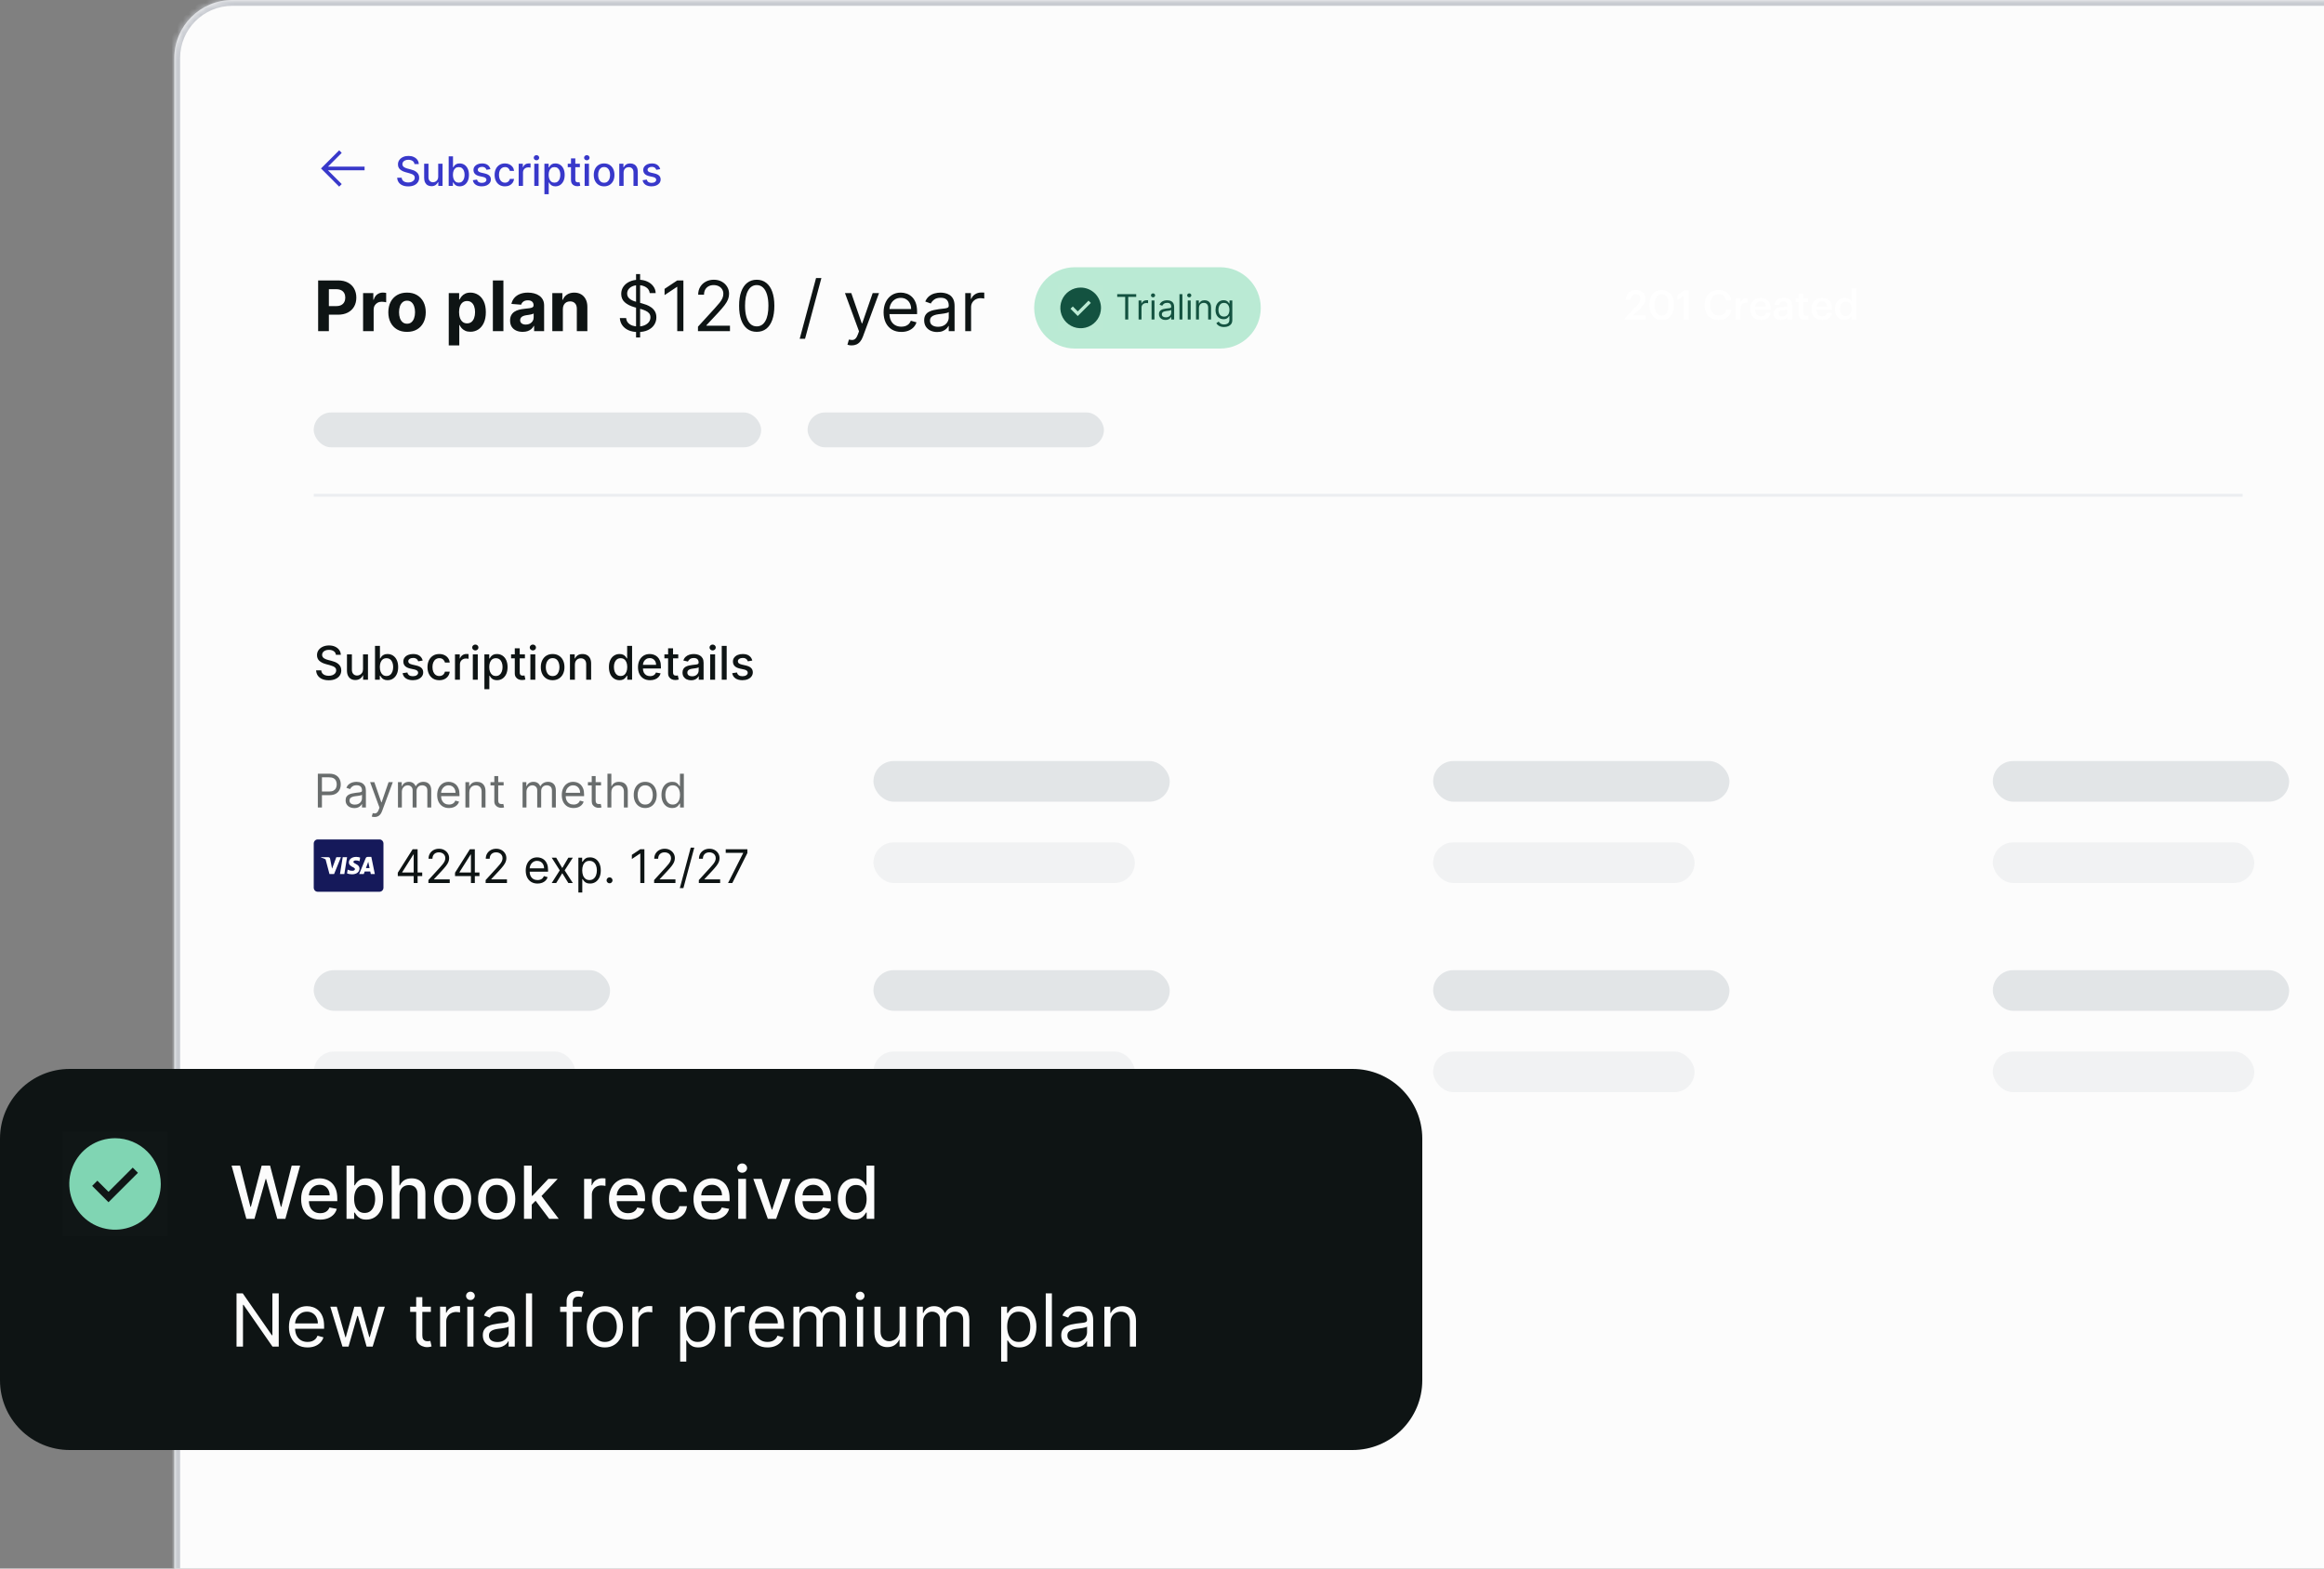 <svg fill="none" height="270" viewBox="0 0 400 270" width="400" xmlns="http://www.w3.org/2000/svg" xmlns:xlink="http://www.w3.org/1999/xlink"><rect x="0" y="0" width="400" height="270" fill="#808080" stroke="none"/><clipPath id="a"><path d="m0 0h400v270h-400z"/></clipPath><clipPath id="b"><path d="m30 10c0-5.523 4.477-10 10-10h370v280h-380z"/></clipPath><clipPath id="c"><path d="m182 49h8v8h-8z"/></clipPath><mask id="d" fill="#fff"><path d="m30 10c0-5.523 4.477-10 10-10h370v280h-380z" fill="#fff"/></mask><g clip-path="url(#a)"><g clip-path="url(#b)"><path d="m30 10c0-5.523 4.477-10 10-10h370v280h-380z" fill="#fcfcfc"/><path d="m279.643 55v-.168l1.89-1.995c.476-.504.763-.945.763-1.421 0-.469-.266-.763-.749-.763-.497 0-.812.287-.896.994h-.854c.063-1.092.721-1.722 1.778-1.722 1.036 0 1.652.595 1.652 1.477 0 .651-.385 1.218-.98 1.792l-1.113 1.085h2.128v.721zm6.365.07c-1.274 0-2.1-.938-2.1-2.443v-.252c0-1.519.84-2.45 2.1-2.45 1.267 0 2.093.924 2.093 2.429v.252c0 1.505-.784 2.464-2.093 2.464zm.021-.742c.77 0 1.141-.588 1.141-1.722v-.245c0-1.064-.406-1.708-1.155-1.708-.756 0-1.169.602-1.169 1.715v.252c0 1.134.434 1.708 1.183 1.708zm3.711.672v-4.081l-1.057.721v-.819l1.162-.826h.833v5.005zm6.085.07c-1.568 0-2.443-1.001-2.443-2.541v-.056c0-1.505 1.036-2.555 2.429-2.555 1.148 0 2.037.574 2.149 1.75h-.945c-.105-.665-.476-1.008-1.197-1.008-.882 0-1.456.686-1.456 1.806v.056c0 1.127.539 1.792 1.463 1.792.693 0 1.183-.35 1.281-1.057h.91c-.147 1.204-1.001 1.813-2.191 1.813zm2.927-.07v-3.661h.847v.686c.231-.462.574-.735 1.19-.742v.791c-.742.007-1.19.245-1.19 1.022v1.904zm4.317.07c-1.078 0-1.855-.707-1.855-1.862v-.056c0-1.134.777-1.89 1.82-1.89.91 0 1.729.539 1.729 1.848v.245h-2.681c.028.693.378 1.085 1.008 1.085.511 0 .777-.203.84-.56h.819c-.119.77-.742 1.19-1.68 1.19zm-.973-2.282h1.827c-.042-.63-.364-.91-.889-.91-.511 0-.854.343-.938.91zm4.417 2.282c-.672 0-1.225-.322-1.225-1.085 0-.854.826-1.162 1.876-1.162h.455v-.189c0-.49-.168-.735-.665-.735-.441 0-.658.21-.7.574h-.819c.07-.854.749-1.211 1.568-1.211s1.463.336 1.463 1.337v2.401h-.833v-.448c-.238.315-.56.518-1.12.518zm.203-.609c.518 0 .903-.273.903-.742v-.364h-.434c-.644 0-1.057.147-1.057.595 0 .308.168.511.588.511zm3.96.602c-.728 0-1.106-.392-1.106-1.085v-2.002h-.49v-.637h.49v-.805h.847v.805h.805v.637h-.805v1.925c0 .322.154.469.42.469.168 0 .294-.021.413-.07v.672c-.133.049-.315.091-.574.091zm2.948.007c-1.078 0-1.855-.707-1.855-1.862v-.056c0-1.134.777-1.89 1.82-1.89.91 0 1.729.539 1.729 1.848v.245h-2.681c.028.693.378 1.085 1.008 1.085.511 0 .777-.203.84-.56h.819c-.119.77-.742 1.19-1.68 1.19zm-.973-2.282h1.827c-.042-.63-.364-.91-.889-.91-.511 0-.854.343-.938.91zm4.795 2.282c-.917 0-1.61-.651-1.61-1.841v-.056c0-1.169.693-1.911 1.645-1.911.595 0 .966.273 1.169.637v-2.254h.847v5.355h-.847v-.616c-.196.364-.665.686-1.204.686zm.21-.672c.588 0 1.022-.392 1.022-1.211v-.056c0-.805-.371-1.204-.987-1.204-.623 0-.987.434-.987 1.225v.056c0 .805.406 1.19.952 1.19z" fill="#fff"/><path d="m0 0h10v10h-10z" fill="#fff" fill-opacity=".01" transform="translate(54 24)"/><path d="m58.375 32.125.441-.441-2.369-2.372h6.303v-.625h-6.303l2.369-2.372-.441-.441-3.125 3.125z" fill="#3838ca"/><path d="m71.336 28.246c-.026-.235-.136-.418-.328-.547-.192-.131-.434-.196-.726-.196-.209 0-.39.033-.542.099-.152.065-.271.154-.355.269-.083.113-.124.241-.124.385 0 .121.028.225.085.313.058.088.133.162.226.221.095.058.196.107.303.147.108.038.211.07.311.095l.497.129c.162.04.329.094.5.162s.329.157.475.269c.146.111.264.248.353.413.091.164.137.36.137.589 0 .288-.075.544-.224.768-.147.224-.362.4-.644.529-.28.129-.619.194-1.017.194-.381 0-.711-.06-.989-.181-.278-.121-.496-.292-.654-.515-.158-.224-.244-.489-.261-.795h.771c.015.184.074.337.179.46.106.121.241.211.405.271.166.058.347.087.544.087.217 0 .41-.034.579-.102.171-.07.305-.166.403-.288.098-.124.147-.269.147-.435 0-.151-.043-.274-.129-.37-.085-.096-.2-.176-.345-.239-.144-.063-.307-.118-.49-.167l-.602-.164c-.408-.111-.731-.274-.97-.49-.237-.215-.355-.5-.355-.855 0-.293.08-.549.239-.768.159-.219.374-.389.646-.51.272-.123.578-.184.92-.184.345 0 .649.06.912.181.265.121.474.287.626.5.152.21.232.452.239.726zm4.087 2.17v-2.235h.746v3.818h-.731v-.661h-.04c-.088.204-.229.374-.422.51-.192.134-.432.201-.718.201-.245 0-.462-.054-.651-.162-.187-.109-.335-.271-.443-.485-.106-.214-.159-.478-.159-.793v-2.429h.743v2.339c0 .26.072.467.216.621.144.154.332.231.562.231.139 0 .278-.035.415-.104.139-.07.254-.175.345-.316.093-.141.138-.32.137-.537zm1.804 1.583v-5.091h.743v1.892h.045c.043-.08.105-.172.186-.276s.194-.196.338-.274c.144-.08.335-.119.572-.119.308 0 .583.078.825.234.242.156.432.38.569.674.139.293.209.646.209 1.059 0 .413-.069.766-.206 1.061-.138.293-.326.519-.567.679-.24.158-.515.236-.823.236-.232 0-.422-.039-.569-.117-.146-.078-.26-.169-.343-.273-.083-.104-.147-.197-.191-.278h-.062v.594zm.728-1.909c0 .269.039.504.117.706.078.202.191.36.338.475.147.113.328.169.542.169.222 0 .408-.059.557-.176.149-.119.262-.281.338-.485.078-.204.117-.433.117-.689 0-.252-.038-.478-.114-.679-.075-.201-.187-.359-.338-.475-.149-.116-.336-.174-.559-.174-.215 0-.398.056-.547.167-.147.111-.259.266-.336.465-.076.199-.114.431-.114.696zm6.455-.977-.674.119c-.028-.086-.073-.168-.134-.246-.06-.078-.141-.142-.244-.191-.103-.05-.231-.075-.385-.075-.21 0-.386.047-.527.142-.141.093-.211.213-.211.36 0 .128.047.23.142.308.095.078.247.142.457.191l.607.139c.351.081.613.206.786.375.172.169.259.389.259.659 0 .229-.066.432-.199.612-.131.177-.314.317-.549.418-.234.101-.505.152-.813.152-.428 0-.776-.091-1.046-.274-.27-.184-.436-.445-.497-.783l.718-.109c.045.187.137.329.276.425.139.095.321.142.544.142.244 0 .438-.051.584-.152.146-.103.219-.228.219-.375 0-.119-.045-.22-.134-.301-.088-.081-.223-.142-.405-.184l-.646-.142c-.356-.081-.62-.21-.79-.388-.169-.177-.254-.402-.254-.674 0-.225.063-.422.189-.592.126-.169.3-.301.522-.395.222-.096.476-.144.763-.144.413 0 .737.089.974.269.237.177.394.415.47.713zm2.5 2.963c-.37 0-.688-.084-.955-.251-.265-.169-.469-.402-.612-.699-.142-.297-.214-.636-.214-1.019 0-.388.073-.73.219-1.027.146-.298.351-.531.617-.699.265-.167.578-.251.937-.251.29 0 .549.054.776.162.227.106.41.255.549.447.141.192.225.417.251.674h-.723c-.04-.179-.131-.333-.274-.462-.141-.129-.33-.194-.567-.194-.207 0-.389.055-.544.164-.154.108-.274.262-.36.462-.086.199-.129.434-.129.706 0 .278.042.519.127.721.085.202.204.359.358.47.156.111.339.167.549.167.141 0 .268-.026.383-.077.116-.053.213-.128.291-.226.08-.098.135-.215.167-.353h.723c-.026.247-.107.467-.241.661s-.314.346-.539.457c-.224.111-.486.167-.788.167zm2.363-.077v-3.818h.718v.607h.04c.07-.205.192-.367.368-.485.177-.119.378-.179.602-.179.046 0 .101.002.164.005.065.003.115.007.152.012v.711c-.03-.008-.083-.017-.159-.027-.076-.012-.152-.017-.229-.017-.176 0-.332.037-.47.112-.136.073-.244.175-.323.306-.08.129-.119.277-.119.442v2.332zm2.687 0v-3.818h.743v3.818zm.375-4.407c-.129 0-.24-.043-.333-.129-.091-.088-.137-.192-.137-.313 0-.123.046-.227.137-.313.093-.088.204-.132.333-.132.129 0 .239.044.331.132.093.086.139.191.139.313 0 .121-.046.225-.139.313-.091.086-.201.129-.331.129zm1.368 5.839v-5.25h.726v.619h.062c.043-.08.105-.172.186-.276s.194-.196.338-.274c.144-.08.335-.119.572-.119.308 0 .583.078.825.234.242.156.432.38.569.674.139.293.209.646.209 1.059 0 .413-.069.766-.206 1.061-.138.293-.327.519-.567.679-.24.158-.514.236-.823.236-.232 0-.422-.039-.569-.117-.146-.078-.26-.169-.343-.273-.083-.104-.147-.197-.191-.278h-.045v2.026zm.728-3.341c0 .269.039.504.117.706s.191.36.338.475c.147.113.328.169.542.169.222 0 .408-.059.557-.176.149-.119.262-.281.338-.485.078-.204.117-.433.117-.689 0-.252-.038-.478-.114-.679-.075-.201-.187-.359-.338-.475-.149-.116-.336-.174-.559-.174-.215 0-.398.056-.547.167-.147.111-.259.266-.336.465-.076.199-.114.431-.114.696zm5.374-1.909v.597h-2.086v-.597zm-1.526-.915h.743v3.612c0 .144.022.253.065.326.043.071.099.12.167.147.07.025.145.037.226.037.06 0 .112-.004.157-.012.045-.008.08-.015.104-.02l.134.614c-.043.017-.104.033-.184.05-.08.018-.179.028-.298.03-.196.003-.378-.032-.547-.104-.169-.073-.306-.186-.41-.338-.104-.152-.157-.344-.157-.574zm2.349 4.733v-3.818h.743v3.818zm.375-4.407c-.129 0-.24-.043-.333-.129-.091-.088-.137-.192-.137-.313 0-.123.046-.227.137-.313.093-.088.204-.132.333-.132s.239.044.331.132c.092.086.139.191.139.313 0 .121-.047.225-.139.313-.092.086-.202.129-.331.129zm2.976 4.484c-.358 0-.67-.082-.937-.246-.267-.164-.474-.394-.622-.689-.147-.295-.221-.64-.221-1.034 0-.396.074-.742.221-1.039.148-.297.355-.527.622-.691s.579-.246.937-.246.67.082.937.246.474.394.622.691c.147.297.221.643.221 1.039 0 .394-.074.739-.221 1.034-.148.295-.355.524-.622.689-.267.164-.579.246-.937.246zm.003-.624c.232 0 .424-.061.576-.184.153-.123.265-.286.338-.49.075-.204.112-.428.112-.674 0-.244-.037-.467-.112-.671-.073-.205-.185-.37-.338-.495-.152-.124-.344-.186-.576-.186-.234 0-.428.062-.582.186-.153.124-.266.289-.341.495-.073.204-.109.427-.109.671 0 .245.036.47.109.674.075.204.188.367.341.49.154.123.348.184.582.184zm3.35-1.72v2.267h-.744v-3.818h.714v.622h.047c.088-.202.226-.365.413-.487.189-.123.427-.184.713-.184.26 0 .488.055.684.164.195.108.347.268.455.482.107.214.161.478.161.793v2.429h-.743v-2.339c0-.277-.072-.493-.216-.649-.144-.158-.342-.236-.594-.236-.173 0-.326.037-.46.112-.133.075-.238.184-.316.328-.076.142-.114.315-.114.517zm6.301-.619-.673.119c-.029-.086-.073-.168-.135-.246-.059-.078-.141-.142-.243-.191-.103-.05-.231-.075-.386-.075-.21 0-.386.047-.527.142-.14.093-.211.213-.211.36 0 .128.047.23.142.308.094.078.247.142.457.191l.607.139c.351.081.613.206.785.375.173.169.259.389.259.659 0 .229-.066.432-.199.612-.131.177-.314.317-.549.418-.234.101-.505.152-.813.152-.428 0-.777-.091-1.047-.274-.27-.184-.436-.445-.497-.783l.718-.109c.045.187.137.329.276.425.14.095.321.142.545.142.243 0 .438-.051.584-.152.146-.103.219-.228.219-.375 0-.119-.045-.22-.135-.301-.087-.081-.222-.142-.405-.184l-.646-.142c-.356-.081-.62-.21-.791-.388-.169-.177-.253-.402-.253-.674 0-.225.063-.422.189-.592.126-.169.3-.301.522-.395.222-.096.476-.144.763-.144.413 0 .737.089.974.269.237.177.394.415.47.713z" fill="#3838ca"/><path d="m54.758 57v-8.727h3.443c.662 0 1.226.126 1.692.379.466.25.821.598 1.065 1.044.247.443.371.955.371 1.534 0 .58-.125 1.091-.375 1.534s-.612.788-1.087 1.036c-.472.247-1.043.371-1.713.371h-2.195v-1.479h1.896c.355 0 .648-.061.878-.183.233-.125.406-.297.52-.516.116-.222.175-.476.175-.763 0-.29-.058-.543-.175-.758-.114-.219-.287-.388-.52-.507-.233-.122-.528-.183-.886-.183h-1.244v7.219zm7.736 0v-6.545h1.76v1.142h.068c.119-.406.32-.713.601-.92.281-.21.605-.315.972-.315.091 0 .189.006.294.017.105.011.197.027.277.047v1.611c-.085-.026-.203-.048-.354-.068-.151-.02-.288-.03-.413-.03-.267 0-.506.058-.716.175-.207.114-.372.273-.494.477-.119.204-.179.44-.179.707v3.703zm7.563.128c-.662 0-1.234-.141-1.717-.422-.48-.284-.851-.679-1.112-1.185-.261-.508-.392-1.098-.392-1.768 0-.676.131-1.267.392-1.773.261-.508.632-.903 1.112-1.185.483-.284 1.055-.426 1.717-.426.662 0 1.233.142 1.713.426.483.281.855.676 1.117 1.185.261.506.392 1.097.392 1.773 0 .67-.131 1.26-.392 1.768-.261.506-.634.901-1.117 1.185-.48.281-1.051.422-1.713.422zm.009-1.406c.301 0 .553-.085.754-.256.202-.173.354-.409.456-.707.105-.298.158-.638.158-1.018 0-.381-.052-.72-.158-1.018-.102-.298-.254-.534-.456-.707s-.453-.26-.754-.26c-.304 0-.56.087-.767.26-.204.173-.359.409-.465.707-.102.298-.153.638-.153 1.018 0 .381.051.72.153 1.018.105.298.26.534.465.707.207.171.463.256.767.256zm7.171 3.733v-9h1.79v1.099h.081c.08-.176.195-.355.345-.537.153-.185.352-.338.597-.46.247-.125.554-.188.92-.188.477 0 .918.125 1.321.375.403.247.726.621.967 1.121.241.497.362 1.121.362 1.871 0 .73-.118 1.347-.354 1.849-.233.5-.551.879-.955 1.138-.401.256-.849.384-1.347.384-.352 0-.652-.058-.899-.175-.244-.117-.445-.263-.601-.439-.156-.179-.276-.359-.358-.541h-.055v3.503zm1.777-5.727c0 .389.054.729.162 1.018.108.29.264.516.469.678.205.159.453.239.746.239.295 0 .545-.081.75-.243.204-.165.359-.392.464-.682.108-.293.162-.629.162-1.01 0-.378-.053-.71-.158-.997s-.26-.511-.465-.673c-.204-.162-.456-.243-.754-.243-.295 0-.545.078-.75.234-.202.156-.357.378-.465.665-.108.287-.162.625-.162 1.014zm7.632-5.455v8.727h-1.815v-8.727zm3.321 8.851c-.418 0-.79-.072-1.117-.217-.327-.148-.585-.365-.775-.652-.188-.29-.281-.651-.281-1.082 0-.364.067-.669.2-.916.134-.247.315-.446.545-.597.23-.151.491-.264.784-.341.295-.077.605-.131.929-.162.381-.04.688-.077.92-.111.233-.037.402-.091.507-.162s.158-.176.158-.315v-.026c0-.27-.085-.479-.256-.626-.168-.148-.406-.222-.716-.222-.327 0-.587.072-.78.217-.193.142-.321.321-.384.537l-1.679-.136c.085-.398.253-.742.503-1.031.25-.293.572-.517.967-.673.398-.159.858-.239 1.381-.239.364 0 .712.043 1.044.128.335.085.632.217.891.396.261.179.467.409.618.69.151.278.226.612.226 1.001v4.415h-1.722v-.908h-.051c-.105.205-.246.385-.422.541-.176.153-.388.274-.635.362-.247.085-.533.128-.857.128zm.52-1.253c.267 0 .503-.052.707-.158.204-.108.365-.253.481-.435s.175-.388.175-.618v-.695c-.057.037-.135.071-.234.102-.097.028-.206.055-.328.081-.122.023-.244.044-.366.064-.122.017-.233.033-.332.047-.213.031-.399.081-.558.149s-.283.161-.371.277c-.088.114-.132.256-.132.426 0 .247.089.436.269.567.182.128.412.192.69.192zm6.39-2.655v3.784h-1.815v-6.545h1.73v1.155h.077c.145-.381.388-.682.729-.903.341-.225.754-.337 1.24-.337.455 0 .851.1 1.189.298.338.199.601.483.788.852.188.366.281.804.281 1.312v4.168h-1.815v-3.844c.003-.401-.099-.713-.307-.937-.207-.227-.493-.341-.857-.341-.244 0-.46.053-.648.158-.185.105-.33.259-.435.46-.102.199-.155.439-.158.72z" fill="#0e1414"/><path d="m109.477 58.091v-10.909h.699v10.909zm2.353-7.636c-.052-.432-.259-.767-.623-1.006-.363-.239-.809-.358-1.338-.358-.386 0-.724.062-1.014.188-.287.125-.511.297-.673.516-.159.219-.239.467-.239.746 0 .233.056.433.166.601.114.165.259.303.435.413.176.108.361.197.554.268.193.068.371.124.533.166l.886.239c.227.06.48.142.759.247.281.105.549.249.805.43.258.179.472.409.639.69.168.281.252.626.252 1.036 0 .472-.124.898-.371 1.278-.244.381-.602.683-1.074.908-.469.224-1.038.337-1.709.337-.625 0-1.166-.101-1.623-.302-.455-.202-.813-.483-1.074-.844-.259-.361-.405-.78-.439-1.257h1.091c.028.33.139.602.332.818.196.213.443.372.742.477.301.102.625.153.971.153.404 0 .766-.065 1.087-.196.321-.134.575-.318.763-.554.187-.239.281-.517.281-.835 0-.29-.081-.525-.243-.707-.162-.182-.375-.33-.639-.443-.264-.114-.55-.213-.857-.298l-1.074-.307c-.681-.196-1.221-.476-1.619-.84-.398-.364-.597-.84-.597-1.428 0-.489.133-.915.397-1.278.267-.366.625-.651 1.074-.852.451-.204.956-.307 1.512-.307.563 0 1.063.101 1.5.303.438.199.785.472 1.04.818.259.347.395.74.409 1.18zm5.794-2.182v8.727h-1.057v-7.619h-.051l-2.131 1.415v-1.074l2.182-1.449zm2.51 8.727v-.767l2.881-3.154c.338-.369.616-.69.835-.963.219-.276.38-.534.486-.776.108-.244.162-.5.162-.767 0-.307-.074-.573-.222-.797-.145-.224-.344-.398-.597-.52s-.537-.183-.852-.183c-.335 0-.628.07-.878.209-.247.136-.439.328-.575.575-.134.247-.2.537-.2.869h-1.006c0-.511.118-.96.354-1.347.235-.386.556-.688.963-.903.409-.216.868-.324 1.376-.324.512 0 .965.108 1.36.324.394.216.704.507.929.874.224.366.336.774.336 1.223 0 .321-.058.635-.175.942-.113.304-.312.643-.596 1.018-.281.372-.672.827-1.172 1.364l-1.96 2.097v.068h4.057v.938zm10.112.119c-.642 0-1.189-.175-1.641-.524-.451-.352-.796-.862-1.035-1.53-.239-.67-.358-1.48-.358-2.429 0-.943.119-1.749.358-2.416.241-.67.588-1.182 1.04-1.534.454-.355 1-.533 1.636-.533s1.18.178 1.632.533c.455.352.801.864 1.04 1.534.241.668.362 1.473.362 2.416 0 .949-.119 1.758-.358 2.429-.238.668-.584 1.178-1.035 1.53-.452.349-.999.524-1.641.524zm0-.938c.636 0 1.131-.307 1.483-.92.352-.614.528-1.489.528-2.625 0-.756-.081-1.399-.242-1.93-.16-.531-.39-.936-.691-1.214-.298-.278-.657-.418-1.078-.418-.631 0-1.123.311-1.479.933-.355.619-.532 1.496-.532 2.629 0 .756.079 1.398.238 1.926s.388.93.686 1.206c.302.276.664.413 1.087.413zm11.131-8.318-2.813 10.449h-.92l2.812-10.449zm5.215 11.591c-.171 0-.323-.014-.456-.043-.134-.025-.226-.051-.277-.077l.255-.886c.245.062.461.085.648.068.188-.017.354-.101.499-.251.147-.148.282-.388.404-.72l.188-.511-2.42-6.58h1.09l1.807 5.216h.068l1.807-5.216h1.091l-2.778 7.5c-.125.338-.28.618-.465.84-.184.225-.399.391-.643.499-.242.108-.514.162-.818.162zm8.542-2.318c-.631 0-1.175-.139-1.633-.418-.454-.281-.805-.673-1.052-1.176-.244-.506-.367-1.094-.367-1.764 0-.67.123-1.261.367-1.773.247-.514.591-.915 1.031-1.202.443-.29.96-.435 1.551-.435.341 0 .678.057 1.01.171.333.114.635.298.908.554.273.253.49.588.652 1.006s.243.932.243 1.543v.426h-5.046v-.869h4.023c0-.369-.074-.699-.222-.989-.144-.29-.352-.518-.622-.686-.267-.168-.582-.251-.946-.251-.4 0-.747.1-1.04.298-.289.196-.512.452-.669.767-.156.315-.234.653-.234 1.014v.58c0 .494.085.913.256 1.257.173.341.413.601.72.78.307.176.663.264 1.07.264.264 0 .502-.037.715-.111.216-.077.402-.19.559-.341.156-.153.277-.344.362-.571l.971.273c-.102.33-.274.619-.515.869-.242.247-.54.44-.895.58-.355.136-.754.205-1.197.205zm6.166.017c-.415 0-.791-.078-1.13-.234-.338-.159-.606-.388-.805-.686-.199-.301-.298-.665-.298-1.091 0-.375.074-.679.221-.912.148-.236.346-.42.593-.554.247-.134.52-.233.818-.298.301-.068.604-.122.908-.162.397-.051.72-.089.967-.115.25-.029.432-.075.545-.141.117-.065.175-.179.175-.341v-.034c0-.42-.115-.747-.345-.98-.227-.233-.573-.349-1.036-.349-.48 0-.856.105-1.129.315s-.464.435-.575.673l-.955-.341c.171-.398.398-.707.682-.929.287-.224.6-.381.938-.469.34-.091.676-.136 1.005-.136.21 0 .452.026.725.077.275.048.541.149.797.303.258.153.473.385.643.695.17.31.256.724.256 1.244v4.312h-1.006v-.886h-.051c-.068.142-.182.294-.341.456s-.371.3-.635.413c-.264.114-.587.17-.967.17zm.153-.903c.398 0 .733-.078 1.006-.234.275-.156.483-.358.622-.605.142-.247.213-.507.213-.78v-.92c-.043.051-.136.098-.281.141-.142.04-.307.075-.495.106-.184.028-.365.054-.541.077-.173.02-.314.037-.422.051-.261.034-.505.089-.733.166-.224.074-.406.186-.545.337-.136.148-.205.349-.205.605 0 .349.13.614.388.793.262.176.593.264.993.264zm4.682.75v-6.545h.972v.989h.068c.119-.324.335-.587.648-.788.312-.202.665-.302 1.057-.302.073 0 .166.001.277.004.11.003.194.007.251.013v1.023c-.034-.009-.112-.021-.234-.038-.12-.02-.246-.03-.38-.03-.318 0-.602.067-.852.2-.247.131-.443.312-.588.545-.142.23-.213.493-.213.788v4.142z" fill="#0e1414"/><path d="m178 53c0-3.866 3.134-7 7-7h25c3.866 0 7 3.134 7 7 0 3.866-3.134 7-7 7h-25c-3.866 0-7-3.134-7-7z" fill="#baead4"/><g clip-path="url(#c)"><path d="m0 0h8v8h-8z" fill="#fff" fill-opacity=".01" transform="translate(182 49)"/><path d="m186 49.5c-.692 0-1.369.205-1.944.59-.576.385-1.025.931-1.29 1.571-.264.639-.334 1.343-.199 2.022s.469 1.303.958 1.792c.49.489 1.113.823 1.792.958.679.135 1.383.066 2.022-.199.64-.265 1.187-.714 1.571-1.289.385-.576.59-1.252.59-1.944 0-.928-.369-1.819-1.025-2.475-.657-.656-1.547-1.025-2.475-1.025zm-.5 4.898-1.25-1.25.398-.398.852.852 1.853-1.852.398.397z" fill="#135240"/></g><path d="m192.29 51.105v-.469h3.272v.469h-1.372v3.895h-.528v-3.895zm3.68 3.895v-3.273h.486v.494h.034c.06-.162.167-.293.324-.394.156-.101.332-.151.528-.151.037 0 .083.001.139.002.055.001.097.004.125.006v.511c-.017-.004-.056-.011-.117-.019-.059-.01-.123-.015-.189-.015-.16 0-.302.033-.427.1-.123.065-.221.156-.294.273-.071.115-.106.246-.106.394v2.071zm2.232 0v-3.273h.503v3.273zm.256-3.818c-.098 0-.182-.033-.253-.1-.07-.067-.105-.147-.105-.241 0-.094.035-.174.105-.241.071-.067.155-.1.253-.1s.182.033.252.1c.071.067.106.147.106.241 0 .094-.035.174-.106.241-.07.067-.154.1-.252.1zm2.131 3.895c-.207 0-.395-.039-.564-.117-.169-.08-.304-.194-.403-.343-.099-.151-.149-.332-.149-.545 0-.188.037-.34.111-.456.073-.118.172-.21.296-.277.123-.067.26-.117.409-.149.15-.034.302-.061.454-.081.199-.026.36-.045.483-.058.125-.014.216-.038.273-.07.058-.033.087-.089.087-.17v-.017c0-.21-.057-.374-.172-.49-.114-.117-.286-.175-.518-.175-.24 0-.428.053-.565.158-.136.105-.232.217-.287.337l-.477-.171c.085-.199.198-.354.34-.465.144-.112.3-.19.469-.234.171-.045.338-.068.503-.068.105 0 .226.013.362.038.138.024.271.075.399.151.129.077.236.193.321.347.086.155.128.362.128.622v2.156h-.503v-.443h-.025c-.034.071-.091.147-.171.228-.079.081-.185.15-.317.207s-.293.085-.484.085zm.077-.452c.199 0 .366-.039.503-.117.138-.078.241-.179.311-.302.071-.124.106-.254.106-.39v-.46c-.021.026-.068.049-.14.07-.071.02-.154.038-.247.053-.093.014-.183.027-.271.038-.087.01-.157.018-.211.026-.131.017-.253.045-.366.083-.113.037-.203.093-.273.168-.068.074-.102.175-.102.303 0 .175.064.307.194.396.13.088.296.132.496.132zm2.844-3.989v4.364h-.503v-4.364zm.921 4.364v-3.273h.503v3.273zm.256-3.818c-.098 0-.183-.033-.254-.1-.07-.067-.104-.147-.104-.241 0-.094.034-.174.104-.241.071-.067.156-.1.254-.1s.181.033.251.1c.071.067.107.147.107.241 0 .094-.036.174-.107.241-.07.067-.153.1-.251.1zm1.671 1.849v1.969h-.503v-3.273h.486v.511h.042c.077-.166.193-.3.35-.401.156-.102.358-.153.605-.153.221 0 .415.045.581.136.167.089.296.226.388.409.093.182.139.412.139.69v2.079h-.503v-2.046c0-.257-.067-.457-.2-.601-.134-.145-.317-.217-.55-.217-.161 0-.304.035-.431.104-.125.07-.223.171-.296.305-.072.134-.108.295-.108.486zm4.328 3.264c-.243 0-.452-.031-.627-.094-.175-.061-.32-.142-.437-.243-.115-.099-.206-.206-.275-.32l.401-.281c.046.06.103.128.173.204.069.078.164.146.285.202.122.058.282.087.48.087.264 0 .482-.064.654-.192.172-.128.257-.328.257-.601v-.665h-.042c-.037.06-.09.134-.158.222-.067.087-.163.164-.29.232-.125.067-.294.1-.507.1-.264 0-.501-.062-.711-.188-.209-.125-.375-.307-.497-.545-.121-.239-.181-.528-.181-.869 0-.335.059-.627.177-.876.118-.25.282-.443.492-.58.21-.138.453-.207.729-.207.213 0 .382.035.507.106.126.07.223.149.29.239.068.088.12.161.157.217h.052v-.52h.485v3.366c0 .281-.064.51-.191.686-.127.178-.297.308-.512.39-.213.084-.45.126-.711.126zm-.017-1.798c.201 0 .372-.046.511-.139.139-.092.245-.225.317-.399.073-.173.109-.381.109-.622 0-.236-.036-.444-.107-.624s-.176-.322-.315-.424c-.139-.102-.311-.153-.515-.153-.214 0-.391.054-.533.162-.141.108-.247.253-.318.435-.069.182-.104.384-.104.605 0 .227.035.428.106.603.073.173.179.31.32.409.142.098.318.147.529.147z" fill="#135240"/><rect fill="#e2e5e7" height="6" rx="3" width="77" x="54" y="71"/><rect fill="#e2e5e7" height="6" rx="3" width="51" x="139" y="71"/><path d="m54 85h332v.5h-332z" fill="#eceef1"/><path d="m57.812 112.71c-.03-.269-.155-.477-.375-.625-.22-.149-.496-.224-.83-.224-.239 0-.445.038-.619.113-.174.074-.31.177-.406.307-.095.129-.142.276-.142.441 0 .138.032.257.097.358.066.1.152.184.259.252.108.067.223.123.346.168.123.044.241.08.355.108l.568.148c.186.045.376.107.571.184.195.078.376.18.543.307.167.127.301.284.403.472.104.187.156.412.156.673 0 .33-.085.622-.256.878-.169.256-.414.457-.736.605-.32.148-.707.222-1.162.222-.436 0-.812-.07-1.131-.208-.318-.138-.567-.334-.747-.588-.18-.256-.279-.559-.298-.909h.881c.017.21.085.385.204.526.121.138.276.241.463.309.189.067.397.1.622.1.248 0 .469-.039.662-.117.195-.079.348-.189.46-.329.112-.142.168-.308.168-.497 0-.173-.049-.314-.148-.424-.097-.11-.228-.201-.395-.272-.165-.072-.351-.136-.56-.191l-.688-.187c-.466-.127-.835-.314-1.108-.56-.271-.246-.406-.572-.406-.977 0-.336.091-.628.273-.878s.428-.444.739-.583c.311-.14.661-.21 1.051-.21.394 0 .742.069 1.043.208.303.138.542.328.716.571.174.24.265.517.273.829zm4.671 2.48v-2.554h.852v4.364h-.835v-.756h-.045c-.1.233-.261.427-.483.583-.22.153-.493.23-.821.23-.28 0-.528-.062-.744-.185-.214-.125-.383-.31-.506-.554-.121-.244-.182-.546-.182-.906v-2.776h.849v2.674c0 .297.082.534.247.71.165.176.379.264.642.264.159 0 .317-.04.474-.119.159-.08.291-.2.395-.361.106-.161.158-.366.156-.614zm2.062 1.81v-5.818h.849v2.162h.051c.049-.091.12-.196.213-.316.093-.119.222-.223.386-.312.165-.091.383-.136.653-.136.352 0 .667.089.943.267.277.178.493.434.651.769.159.336.239.739.239 1.211 0 .471-.079.876-.236 1.213-.157.335-.373.594-.648.775-.275.18-.588.27-.94.27-.265 0-.482-.044-.651-.133-.167-.089-.297-.193-.392-.313-.095-.119-.168-.225-.219-.318h-.071v.679zm.832-2.182c0 .307.044.576.134.807.089.231.218.412.386.543.169.128.375.193.619.193.254 0 .466-.067.636-.202.171-.136.299-.321.386-.554.089-.233.134-.495.134-.787 0-.288-.044-.546-.131-.775-.085-.23-.214-.41-.386-.543-.17-.133-.384-.199-.639-.199-.246 0-.455.064-.625.19-.169.127-.296.304-.384.532-.087.227-.131.492-.131.795zm7.377-1.116-.77.136c-.032-.098-.083-.192-.153-.281-.068-.089-.161-.162-.278-.219-.117-.057-.264-.085-.44-.085-.24 0-.441.054-.602.162-.161.106-.241.243-.241.412 0 .146.054.263.162.352.108.089.282.162.523.219l.693.159c.402.093.701.236.898.429.197.193.295.444.295.753 0 .261-.076.494-.227.699-.15.202-.359.361-.628.477-.267.115-.577.173-.929.173-.489 0-.887-.104-1.196-.312-.309-.211-.498-.509-.568-.895l.821-.125c.051.214.156.376.315.485.159.108.366.162.622.162.278 0 .501-.057.668-.173.167-.117.25-.26.25-.429 0-.136-.051-.251-.153-.344-.1-.092-.255-.162-.463-.21l-.739-.162c-.407-.093-.708-.24-.903-.443-.193-.203-.29-.459-.29-.77 0-.257.072-.483.216-.676.144-.193.343-.344.597-.452.254-.11.545-.164.872-.164.472 0 .843.102 1.114.306.271.203.45.475.537.816zm2.857 3.386c-.422 0-.786-.096-1.091-.287-.303-.193-.536-.459-.699-.798-.163-.339-.244-.727-.244-1.165 0-.443.083-.834.25-1.173.167-.341.402-.607.705-.799.303-.191.66-.286 1.071-.286.331 0 .627.061.886.184.259.121.469.292.628.512.161.219.257.476.287.769h-.827c-.045-.204-.15-.38-.312-.528-.161-.148-.377-.222-.648-.222-.237 0-.444.063-.622.188-.176.123-.313.299-.412.528-.099.228-.148.497-.148.807 0 .318.048.593.145.824s.233.41.409.537c.178.127.387.19.628.19.161 0 .307-.029.438-.088.133-.06.243-.147.332-.258.091-.112.154-.246.19-.404h.827c-.03.283-.122.534-.276.756s-.359.396-.617.523c-.256.127-.556.19-.901.19zm2.701-.088v-4.364h.821v.694h.045c.08-.235.22-.42.42-.554.203-.137.432-.205.688-.205.053 0 .116.002.188.006.074.003.132.008.173.014v.812c-.034-.009-.095-.019-.182-.031-.087-.013-.174-.02-.261-.02-.201 0-.38.043-.537.128-.155.083-.278.2-.369.35-.091.147-.136.316-.136.505v2.665zm3.07 0v-4.364h.85v4.364zm.429-5.037c-.148 0-.275-.049-.381-.148-.104-.1-.156-.219-.156-.358 0-.14.052-.259.156-.358.106-.1.233-.15.381-.15s.274.05.378.15c.106.099.159.218.159.358 0 .139-.053.258-.159.358-.104.099-.23.148-.378.148zm1.563 6.673v-6h.83v.708h.071c.049-.091.12-.196.213-.316.093-.119.222-.223.386-.312.165-.091.383-.136.653-.136.352 0 .667.089.943.267s.493.434.651.769c.159.336.239.739.239 1.211 0 .471-.079.876-.236 1.213-.157.335-.373.594-.648.775-.275.18-.588.27-.94.27-.265 0-.482-.044-.65-.133-.167-.089-.297-.193-.392-.313-.095-.119-.168-.225-.219-.318h-.051v2.315zm.832-3.818c0 .307.044.576.134.807s.218.412.386.543c.169.128.375.193.619.193.254 0 .466-.067.636-.202.17-.136.299-.321.386-.554.089-.233.134-.495.134-.787 0-.288-.044-.546-.131-.775-.085-.23-.214-.41-.386-.543-.17-.133-.384-.199-.639-.199-.246 0-.455.064-.625.19-.169.127-.296.304-.384.532-.087.227-.131.492-.131.795zm6.142-2.182v.682h-2.384v-.682zm-1.744-1.045h.85v4.128c0 .165.025.289.074.372.049.081.113.137.19.168.08.028.166.042.259.042.068 0 .128-.005.179-.014.051-.01.091-.017.119-.023l.153.702c-.049.019-.119.038-.21.057-.091.021-.205.032-.341.034-.224.004-.432-.036-.625-.119-.193-.084-.349-.213-.469-.387s-.179-.393-.179-.656zm2.684 5.409v-4.364h.849v4.364zm.429-5.037c-.148 0-.275-.049-.381-.148-.104-.1-.156-.219-.156-.358 0-.14.052-.259.156-.358.106-.1.233-.15.381-.15.148 0 .274.05.378.15.106.099.159.218.159.358 0 .139-.053.258-.159.358-.104.099-.23.148-.378.148zm3.401 5.125c-.409 0-.766-.094-1.071-.281-.305-.188-.542-.45-.71-.787-.169-.337-.253-.731-.253-1.182 0-.453.084-.848.253-1.187.169-.339.405-.603.71-.79.305-.188.662-.281 1.071-.281s.766.093 1.071.281c.305.187.542.451.71.79.169.339.253.734.253 1.187 0 .451-.084.845-.253 1.182-.169.337-.405.599-.71.787-.305.187-.662.281-1.071.281zm.003-.713c.265 0 .485-.07.659-.21.174-.14.303-.327.386-.56.085-.233.128-.489.128-.77 0-.278-.043-.534-.128-.767-.083-.235-.212-.423-.386-.565-.174-.142-.394-.213-.659-.213-.267 0-.489.071-.665.213-.174.142-.304.33-.389.565-.083.233-.125.489-.125.767 0 .281.042.537.125.77.085.233.215.42.389.56.176.14.398.21.665.21zm3.829-1.966v2.591h-.849v-4.364h.815v.711h.054c.1-.231.258-.417.472-.557.216-.14.488-.21.816-.21.297 0 .557.062.781.187.223.123.397.307.52.551s.184.547.184.906v2.776h-.849v-2.673c0-.317-.082-.564-.247-.742-.165-.18-.391-.27-.679-.27-.197 0-.372.043-.526.128-.151.085-.272.21-.361.375-.087.163-.131.36-.131.591zm7.682 2.676c-.352 0-.666-.09-.943-.27-.275-.181-.49-.44-.648-.775-.155-.337-.233-.742-.233-1.213 0-.472.079-.875.236-1.211.159-.335.377-.591.654-.769.276-.178.59-.267.94-.267.271 0 .489.045.653.136.167.089.296.193.387.312.092.12.164.225.216.316h.051v-2.162h.849v5.818h-.829v-.679h-.071c-.052.093-.125.199-.222.318-.095.12-.225.224-.392.313s-.383.133-.648.133zm.188-.724c.244 0 .45-.065.619-.193.171-.131.299-.312.386-.543.089-.231.134-.5.134-.807 0-.303-.044-.568-.131-.795-.087-.228-.215-.405-.383-.532-.169-.126-.377-.19-.625-.19-.256 0-.469.066-.639.199-.171.133-.3.313-.387.543-.085.229-.128.487-.128.775 0 .292.044.554.131.787s.216.418.386.554c.173.135.385.202.637.202zm5.067.727c-.43 0-.8-.092-1.111-.276-.308-.185-.547-.446-.716-.781-.166-.337-.25-.732-.25-1.184 0-.447.084-.841.25-1.182.169-.341.404-.607.705-.799.303-.191.657-.286 1.063-.286.246 0 .484.04.715.122.232.081.439.209.623.383.183.174.328.401.434.679.106.277.159.613.159 1.009v.301h-3.468v-.636h2.636c0-.224-.045-.422-.136-.594-.091-.174-.219-.312-.384-.412-.163-.101-.354-.151-.574-.151-.238 0-.447.059-.625.176-.176.116-.312.267-.409.455-.095.186-.142.387-.142.605v.497c0 .292.051.54.153.745.105.204.25.36.435.468.186.106.403.159.651.159.161 0 .307-.022.44-.068.133-.047.247-.117.344-.21.096-.093.17-.207.221-.344l.804.145c-.064.237-.18.444-.346.622-.165.176-.372.314-.622.412-.248.097-.532.145-.85.145zm4.852-4.452v.682h-2.384v-.682zm-1.745-1.045h.85v4.128c0 .165.025.289.074.372.049.081.112.137.19.168.08.028.166.042.259.042.068 0 .127-.005.179-.014.051-.01.09-.017.119-.023l.153.702c-.049.019-.119.038-.21.057-.091.021-.204.032-.341.034-.223.004-.432-.036-.625-.119-.193-.084-.349-.213-.469-.387-.119-.174-.179-.393-.179-.656zm3.954 5.506c-.276 0-.526-.052-.75-.154-.223-.104-.4-.255-.531-.452-.129-.196-.193-.438-.193-.724 0-.246.047-.449.142-.608s.222-.285.383-.378.341-.163.54-.21.402-.083.608-.108c.262-.03.474-.055.637-.074.162-.021.281-.054.355-.099.073-.046.11-.12.11-.222v-.02c0-.248-.07-.44-.21-.576-.138-.137-.345-.205-.619-.205-.286 0-.511.063-.676.19-.163.125-.276.265-.338.418l-.799-.182c.095-.265.233-.479.415-.642.184-.165.395-.284.634-.358.238-.076.489-.113.753-.113.174 0 .358.02.553.062.197.04.381.114.552.222.172.108.313.262.423.463.11.199.165.457.165.775v2.898h-.83v-.597h-.034c-.055.11-.137.218-.247.324s-.251.194-.423.264c-.173.071-.379.106-.62.106zm.185-.682c.235 0 .436-.047.602-.139.169-.093.297-.214.384-.364.089-.152.133-.314.133-.486v-.562c-.03.03-.089.058-.176.085-.085.024-.183.046-.292.065-.11.017-.217.033-.322.048-.104.014-.191.025-.261.035-.165.02-.315.055-.452.105-.134.049-.242.12-.323.213-.08.091-.12.212-.12.363 0 .211.078.37.233.478.155.106.353.159.594.159zm3.1.585v-4.364h.85v4.364zm.429-5.037c-.148 0-.275-.049-.381-.148-.104-.1-.156-.219-.156-.358 0-.14.052-.259.156-.358.106-.1.233-.15.381-.15s.274.05.378.15c.106.099.159.218.159.358 0 .139-.053.258-.159.358-.104.099-.23.148-.378.148zm2.413-.781v5.818h-.85v-5.818zm4.412 2.52-.77.136c-.032-.098-.083-.192-.153-.281-.068-.089-.161-.162-.278-.219-.118-.057-.265-.085-.441-.085-.24 0-.441.054-.602.162-.161.106-.241.243-.241.412 0 .146.054.263.161.352.108.089.283.162.523.219l.693.159c.402.093.701.236.898.429s.296.444.296.753c0 .261-.076.494-.228.699-.149.202-.359.361-.628.477-.267.115-.576.173-.929.173-.488 0-.887-.104-1.196-.312-.308-.211-.498-.509-.568-.895l.821-.125c.051.214.157.376.316.485.159.108.366.162.622.162.278 0 .501-.057.667-.173.167-.117.25-.26.25-.429 0-.136-.051-.251-.153-.344-.1-.092-.255-.162-.463-.21l-.739-.162c-.407-.093-.708-.24-.903-.443-.193-.203-.29-.459-.29-.77 0-.257.072-.483.216-.676s.343-.344.597-.452c.253-.11.544-.164.872-.164.471 0 .843.102 1.113.306.271.203.45.475.537.816z" fill="#0e1414"/><path d="m54.705 139v-5.818h1.966c.456 0 .83.082 1.119.247.292.163.507.383.648.662.14.278.21.589.21.932s-.07.654-.21.934c-.138.281-.352.504-.642.671-.29.165-.661.247-1.114.247h-1.409v-.625h1.386c.312 0 .563-.054.753-.162s.327-.254.412-.437c.087-.186.131-.395.131-.628s-.043-.442-.131-.625c-.085-.184-.224-.328-.415-.432-.191-.106-.445-.159-.761-.159h-1.239v5.193zm6.271.102c-.277 0-.527-.052-.753-.156-.225-.106-.404-.258-.537-.457-.133-.201-.199-.444-.199-.728 0-.25.049-.452.148-.608.099-.157.23-.28.395-.369.165-.089.347-.155.545-.199.201-.045.402-.081.605-.108.265-.034.48-.059.645-.076.167-.019.288-.051.364-.094.078-.044.117-.12.117-.227v-.023c0-.28-.077-.498-.23-.654-.151-.155-.382-.233-.69-.233-.32 0-.571.071-.753.211s-.31.289-.384.449l-.636-.228c.114-.265.265-.471.455-.619.191-.15.4-.254.625-.313.227-.06.451-.09.67-.09.14 0 .301.017.483.051.184.032.361.099.531.201.172.103.315.257.429.463.114.207.171.483.171.83v2.875h-.67v-.591h-.034c-.045.095-.121.196-.227.304-.106.108-.247.2-.423.276-.176.075-.391.113-.645.113zm.102-.602c.265 0 .489-.052.67-.156.184-.104.322-.239.415-.404.095-.164.142-.338.142-.52v-.613c-.028.034-.091.065-.188.094-.095.026-.204.05-.33.071-.123.019-.243.036-.361.051-.116.013-.209.024-.281.034-.174.023-.337.059-.489.111-.15.049-.271.124-.364.224-.091.099-.136.233-.136.403 0 .233.086.41.259.529.174.117.395.176.662.176zm3.397 2.136c-.114 0-.215-.009-.304-.028-.089-.017-.151-.034-.185-.051l.171-.591c.163.042.307.057.432.045.125-.011.236-.067.332-.167.098-.099.188-.259.27-.48l.125-.341-1.614-4.387h.727l1.204 3.478h.045l1.204-3.478h.727l-1.852 5c-.083.226-.186.412-.31.56-.123.15-.266.26-.429.332-.161.072-.343.108-.545.108zm4.021-1.636v-4.364h.648v.682h.057c.091-.233.238-.414.44-.542.203-.131.446-.196.73-.196.288 0 .527.065.719.196.193.128.344.309.452.542h.045c.112-.225.279-.404.503-.537.224-.134.491-.201.804-.201.39 0 .709.122.957.366.248.242.372.62.372 1.134v2.92h-.67v-2.92c0-.322-.088-.553-.264-.691-.176-.138-.384-.207-.622-.207-.307 0-.544.093-.713.278-.169.184-.253.417-.253.699v2.841h-.682v-2.989c0-.248-.081-.448-.241-.599-.161-.153-.368-.23-.622-.23-.174 0-.337.046-.489.139-.15.093-.271.222-.364.386-.091.163-.136.352-.136.566v2.727zm8.783.091c-.42 0-.783-.093-1.088-.279-.303-.187-.537-.448-.702-.784-.163-.337-.244-.729-.244-1.176s.082-.841.244-1.182c.165-.342.394-.609.688-.801.295-.193.64-.289 1.034-.289.227 0 .452.037.673.113s.423.199.605.369c.182.169.327.393.435.671.108.278.162.621.162 1.028v.284h-3.364v-.579h2.682c0-.246-.049-.466-.148-.659-.097-.193-.235-.346-.415-.458-.178-.111-.388-.167-.631-.167-.267 0-.498.066-.693.199-.193.13-.342.301-.446.511-.104.21-.156.436-.156.676v.387c0 .329.057.608.17.838.116.227.276.4.48.519.204.118.442.177.713.177.176 0 .335-.025.477-.074.144-.051.268-.127.372-.227.104-.103.185-.23.241-.381l.648.182c-.068.219-.183.413-.344.579-.161.165-.36.294-.597.387-.237.09-.503.136-.798.136zm3.497-2.716v2.625h-.67v-4.364h.648v.682h.057c.102-.221.258-.399.466-.534.208-.136.477-.204.807-.204.295 0 .554.06.776.181.222.12.394.301.517.546.123.242.185.549.185.92v2.773h-.67v-2.727c0-.343-.089-.61-.267-.801-.178-.194-.422-.29-.733-.29-.214 0-.405.046-.574.139-.167.093-.298.228-.395.406s-.145.394-.145.648zm5.907-1.739v.569h-2.261v-.569zm-1.602-1.045h.67v4.159c0 .189.028.331.082.426.057.093.129.155.216.188.089.03.183.045.281.045.074 0 .134-.004.182-.011.047-.01.085-.017.114-.023l.136.602c-.045.017-.109.034-.19.051-.081.019-.185.029-.31.029-.189 0-.375-.041-.557-.122-.18-.082-.33-.206-.449-.373-.117-.166-.176-.376-.176-.63zm4.861 5.409v-4.364h.648v.682h.057c.091-.233.238-.414.44-.542.203-.131.446-.196.73-.196.288 0 .527.065.719.196.193.128.344.309.452.542h.045c.112-.225.279-.404.503-.537.224-.134.491-.201.804-.201.39 0 .709.122.957.366.248.242.372.62.372 1.134v2.92h-.67v-2.92c0-.322-.088-.553-.264-.691-.176-.138-.384-.207-.622-.207-.307 0-.544.093-.713.278-.169.184-.253.417-.253.699v2.841h-.682v-2.989c0-.248-.081-.448-.241-.599-.161-.153-.368-.23-.622-.23-.174 0-.337.046-.489.139-.15.093-.271.222-.364.386-.091.163-.136.352-.136.566v2.727zm8.783.091c-.42 0-.783-.093-1.088-.279-.303-.187-.537-.448-.702-.784-.163-.337-.244-.729-.244-1.176s.082-.841.244-1.182c.165-.342.394-.609.688-.801.295-.193.64-.289 1.034-.289.227 0 .452.037.673.113.222.076.423.199.605.369.181.169.326.393.434.671s.162.621.162 1.028v.284h-3.363v-.579h2.682c0-.246-.049-.466-.148-.659-.097-.193-.235-.346-.415-.458-.178-.111-.388-.167-.631-.167-.267 0-.498.066-.693.199-.193.13-.342.301-.446.511-.104.21-.156.436-.156.676v.387c0 .329.057.608.17.838.116.227.276.4.48.519.204.118.442.177.713.177.176 0 .335-.025.477-.074.144-.051.268-.127.372-.227.104-.103.185-.23.241-.381l.648.182c-.068.219-.183.413-.344.579-.161.165-.359.294-.596.387-.237.09-.503.136-.798.136zm4.725-4.455v.569h-2.261v-.569zm-1.602-1.045h.67v4.159c0 .189.028.331.082.426.057.093.129.155.216.188.089.03.183.045.282.045.073 0 .134-.004.181-.011.048-.01.086-.017.114-.023l.136.602c-.045.017-.108.034-.19.051-.081.019-.185.029-.31.029-.189 0-.375-.041-.556-.122-.18-.082-.33-.206-.449-.373-.118-.166-.176-.376-.176-.63zm3.375 2.784v2.625h-.671v-5.818h.671v2.136h.056c.103-.225.256-.404.461-.537.206-.134.481-.201.823-.201.298 0 .558.059.782.179.223.117.397.298.52.542.125.243.187.551.187.926v2.773h-.67v-2.727c0-.347-.09-.615-.27-.804-.178-.192-.425-.287-.742-.287-.219 0-.416.046-.591.139-.172.093-.308.228-.409.406-.098.178-.147.394-.147.648zm5.828 2.716c-.394 0-.739-.094-1.037-.281-.295-.188-.526-.45-.693-.787-.164-.337-.247-.731-.247-1.182 0-.455.083-.851.247-1.19.167-.339.398-.603.693-.79.298-.188.643-.281 1.037-.281s.739.093 1.035.281c.297.187.528.451.693.79.166.339.25.735.25 1.19 0 .451-.084.845-.25 1.182-.165.337-.396.599-.693.787-.296.187-.641.281-1.035.281zm0-.602c.3 0 .546-.077.739-.23.193-.154.336-.356.429-.606s.139-.52.139-.812-.046-.564-.139-.815c-.093-.252-.236-.456-.429-.611-.193-.156-.439-.233-.739-.233-.299 0-.545.077-.738.233-.193.155-.336.359-.429.611-.093.251-.139.523-.139.815s.046.562.139.812.236.452.429.606c.193.153.439.23.738.23zm4.649.602c-.364 0-.685-.092-.963-.276-.279-.185-.496-.447-.654-.784-.157-.339-.235-.739-.235-1.201 0-.459.078-.857.235-1.194.158-.337.376-.597.657-.781.28-.184.604-.275.971-.275.284 0 .509.047.674.142.166.092.293.198.38.318.089.117.158.214.208.29h.056v-2.148h.671v5.818h-.648v-.67h-.079c-.05.079-.12.179-.211.301-.091.119-.22.226-.389.321-.168.093-.393.139-.673.139zm.091-.602c.269 0 .496-.07.682-.211.185-.142.326-.338.423-.588.096-.252.145-.542.145-.872 0-.326-.048-.611-.142-.855-.095-.246-.235-.437-.421-.574-.185-.138-.414-.207-.687-.207-.284 0-.521.073-.71.219-.188.144-.329.34-.424.588-.093.246-.139.522-.139.829 0 .311.047.593.142.847.097.252.239.452.426.602.19.148.424.222.705.222z" fill="#696d6d"/><path d="m65.333 153.5h-10.666c-.367 0-.667-.317-.667-.703v-7.594c0-.387.301-.703.667-.703h10.666c.367 0 .667.317.667.703v7.594c0 .387-.301.703-.667.703z" fill="#15195a"/><path clip-rule="evenodd" d="m58.516 150.454.47-2.902h.75l-.47 2.902z" fill="#fff" fill-rule="evenodd"/><path clip-rule="evenodd" d="m61.987 147.625c-.148-.059-.383-.124-.673-.124-.741 0-1.263.395-1.266.96-.006.417.373.648.657.788.29.142.389.234.389.361-.003.195-.235.284-.451.284-.299 0-.461-.046-.705-.154l-.099-.046-.105.651c.176.08.501.151.837.155.787 0 1.3-.389 1.307-.991.004-.33-.198-.584-.63-.791-.263-.133-.423-.223-.423-.358.003-.124.136-.25.432-.25.244-.006.423.052.559.111l.068.031z" fill="#fff" fill-rule="evenodd"/><path clip-rule="evenodd" d="m62.984 149.427c.061-.167.299-.812.299-.812-.003.006.061-.17.099-.278l.053.25s.142.695.173.84c-.118 0-.476 0-.624 0zm.926-1.927h-.581c-.179 0-.315.053-.392.241l-1.115 2.714h.787s.13-.358.158-.436h.964c.021.102.09.436.09.436h.695z" fill="#fff" fill-rule="evenodd"/><path clip-rule="evenodd" d="m57.153 149.531.735-1.979h.793l-1.179 2.9h-.794l-.669-2.523c-.231-.135-.494-.243-.789-.318l.013-.059h1.208c.164.006.297.059.339.244l.261 1.325c.001.003.002.006.003.009z" fill="#fff" fill-rule="evenodd"/><path d="m68.466 150.807v-.58l2.557-4.045h.42v.898h-.284l-1.932 3.056v.046h3.443v.625zm2.739 1.193v-1.369-.27-4.179h.67v5.818zm2.531 0v-.511l1.92-2.103c.225-.246.411-.46.557-.642.146-.183.254-.356.324-.517.072-.163.108-.333.108-.511 0-.205-.049-.382-.148-.531-.097-.15-.229-.265-.398-.347-.169-.081-.358-.122-.568-.122-.223 0-.418.046-.585.139-.165.091-.293.219-.384.384-.089.164-.134.358-.134.579h-.67c0-.341.079-.64.236-.898.157-.257.371-.458.642-.602.273-.144.579-.216.918-.216.341 0 .643.072.906.216.263.144.47.338.619.583.15.244.225.516.225.815 0 .214-.039.423-.117.628-.076.202-.208.429-.398.679-.188.248-.448.551-.781.909l-1.307 1.398v.045h2.704v.625zm4.582-1.193v-.58l2.557-4.045h.42v.898h-.284l-1.932 3.056v.046h3.443v.625zm2.739 1.193v-1.369-.27-4.179h.67v5.818zm2.53 0v-.511l1.921-2.103c.225-.246.411-.46.557-.642.146-.183.254-.356.324-.517.072-.163.108-.333.108-.511 0-.205-.049-.382-.148-.531-.097-.15-.229-.265-.398-.347-.169-.081-.358-.122-.568-.122-.224 0-.419.046-.585.139-.165.091-.293.219-.384.384-.089.164-.134.358-.134.579h-.67c0-.341.079-.64.236-.898.157-.257.371-.458.642-.602.273-.144.579-.216.918-.216.341 0 .643.072.906.216.263.144.47.338.619.583.15.244.224.516.224.815 0 .214-.039.423-.116.628-.076.202-.208.429-.398.679-.188.248-.448.551-.781.909l-1.307 1.398v.045h2.704v.625zm8.935.091c-.42 0-.783-.093-1.088-.279-.303-.187-.537-.448-.702-.784-.163-.337-.244-.729-.244-1.176s.082-.841.244-1.182c.165-.342.394-.609.688-.801.295-.193.64-.289 1.034-.289.227 0 .452.037.673.113s.423.199.605.369c.182.169.327.393.435.671.108.278.162.621.162 1.028v.284h-3.364v-.579h2.682c0-.246-.049-.466-.148-.659-.097-.193-.235-.346-.415-.458-.178-.111-.388-.167-.631-.167-.267 0-.498.066-.693.199-.193.13-.342.301-.446.511-.104.21-.156.436-.156.676v.387c0 .329.057.608.17.838.116.227.276.4.48.519.205.118.442.177.713.177.176 0 .335-.025.477-.074.144-.051.268-.127.372-.227.104-.103.185-.23.241-.381l.648.182c-.068.219-.183.413-.344.579-.161.165-.36.294-.597.387-.237.09-.503.136-.798.136zm3.209-4.455 1.046 1.784 1.045-1.784h.773l-1.409 2.182 1.409 2.182h-.773l-1.045-1.693-1.046 1.693h-.773l1.386-2.182-1.386-2.182zm3.82 6v-6h.648v.694h.079c.05-.076.118-.173.205-.29.089-.12.216-.226.381-.318.166-.095.392-.142.676-.142.367 0 .691.091.971.275.281.184.499.444.657.781.157.337.235.735.235 1.194 0 .462-.078.862-.235 1.201-.158.337-.375.599-.654.784-.278.184-.599.276-.963.276-.28 0-.505-.046-.673-.139-.169-.095-.298-.202-.389-.321-.091-.122-.161-.222-.211-.301h-.056v2.306zm.659-3.818c0 .33.049.62.145.872.097.25.238.446.423.588.186.141.413.211.682.211.281 0 .514-.074.702-.222.189-.15.331-.35.426-.602.097-.254.145-.536.145-.847 0-.307-.047-.583-.142-.829-.093-.248-.234-.444-.423-.588-.188-.146-.424-.219-.708-.219-.272 0-.502.069-.687.207-.186.137-.326.328-.421.574-.094.244-.142.529-.142.855zm4.705 2.227c-.14 0-.261-.05-.361-.15s-.151-.221-.151-.361.051-.26.151-.361c.1-.1.221-.15.361-.15s.26.05.361.15c.1.101.15.221.15.361 0 .093-.024.178-.071.256-.045.077-.107.14-.185.187-.075.046-.161.068-.255.068zm5.998-5.863v5.818h-.704v-5.08h-.034l-1.421.944v-.716l1.455-.966zm1.674 5.818v-.511l1.92-2.103c.225-.246.411-.46.557-.642.146-.183.254-.356.324-.517.072-.163.108-.333.108-.511 0-.205-.05-.382-.148-.531-.097-.15-.229-.265-.398-.347-.168-.081-.358-.122-.568-.122-.223 0-.418.046-.585.139-.165.091-.293.219-.384.384-.089.164-.133.358-.133.579h-.671c0-.341.079-.64.236-.898.157-.257.371-.458.642-.602.273-.144.579-.216.918-.216.341 0 .643.072.906.216s.47.338.619.583c.15.244.225.516.225.815 0 .214-.039.423-.117.628-.075.202-.208.429-.397.679-.188.248-.448.551-.782.909l-1.306 1.398v.045h2.704v.625zm6.912-6.091-1.875 6.966h-.614l1.875-6.966zm.783 6.091v-.511l1.92-2.103c.226-.246.411-.46.557-.642.146-.183.254-.356.324-.517.072-.163.108-.333.108-.511 0-.205-.049-.382-.148-.531-.096-.15-.229-.265-.397-.347-.169-.081-.358-.122-.569-.122-.223 0-.418.046-.585.139-.165.091-.292.219-.383.384-.089.164-.134.358-.134.579h-.67c0-.341.078-.64.235-.898.158-.257.372-.458.643-.602.272-.144.578-.216.917-.216.341 0 .643.072.906.216.264.144.47.338.62.583.149.244.224.516.224.815 0 .214-.039.423-.116.628-.076.202-.209.429-.398.679-.188.248-.448.551-.781.909l-1.307 1.398v.045h2.704v.625zm5.026 0 2.602-5.148v-.045h-3v-.625h3.727v.659l-2.591 5.159z" fill="#0e1414"/><g fill="#e2e5e7"><rect height="7" rx="3.5" width="51" x="150.333" y="131"/><rect height="7" opacity=".4" rx="3.5" width="45" x="150.333" y="145"/><rect height="7" rx="3.5" width="51" x="246.667" y="131"/><rect height="7" opacity=".4" rx="3.5" width="45" x="246.667" y="145"/><rect height="7" rx="3.5" width="51" x="343" y="131"/><rect height="7" opacity=".4" rx="3.5" width="45" x="343" y="145"/><rect height="7" rx="3.5" width="51" x="54" y="167"/><rect height="7" opacity=".4" rx="3.5" width="45" x="54" y="181"/><rect height="7" rx="3.5" width="51" x="150.333" y="167"/><rect height="7" opacity=".4" rx="3.5" width="45" x="150.333" y="181"/><rect height="7" rx="3.5" width="51" x="246.667" y="167"/><rect height="7" opacity=".4" rx="3.5" width="45" x="246.667" y="181"/><rect height="7" rx="3.5" width="51" x="343" y="167"/><rect height="7" opacity=".4" rx="3.5" width="45" x="343" y="181"/></g></g><path d="m29 10c0-6.075 4.925-11 11-11h370v2h-370c-4.971 0-9 4.029-9 9zm381 270h-380zm-381 0v-270c0-6.075 4.925-11 11-11v2c-4.971 0-9 4.029-9 9v270zm381-280v280z" fill="#c8cbd1" mask="url(#d)"/><path d="m0 196c0-6.627 5.373-12 12-12h220.8c6.627 0 12 5.373 12 12v41.6c0 6.627-5.373 12-12 12h-220.8c-6.627 0-12-5.373-12-12z" fill="#0e1414"/><path d="m0 0h18v18h-18z" fill="#fff" fill-opacity=".01" transform="translate(10.8 194.8)"/><path d="m19.8 195.925c-1.558 0-3.08.462-4.375 1.327-1.295.866-2.304 2.095-2.901 3.534-.596 1.439-.752 3.023-.448 4.55.304 1.528 1.054 2.931 2.155 4.033 1.101 1.101 2.505 1.851 4.032 2.155s3.111.148 4.55-.448c1.439-.596 2.669-1.606 3.534-2.901s1.327-2.817 1.327-4.375c0-2.089-.83-4.092-2.307-5.568-1.477-1.477-3.48-2.307-5.569-2.307zm-1.125 11.02-2.812-2.813.895-.894 1.918 1.917 4.168-4.167.898.892z" fill="#80d5b3"/><path d="m42.401 209.8-2.542-9.164h1.454l1.785 7.097h.085l1.857-7.097h1.441l1.857 7.101h.085l1.781-7.101h1.459l-2.546 9.164h-1.391l-1.929-6.864h-.072l-1.929 6.864zm12.701.139c-.677 0-1.26-.145-1.75-.434-.486-.293-.862-.703-1.128-1.231-.263-.531-.394-1.153-.394-1.866 0-.704.131-1.324.394-1.861.266-.537.635-.956 1.11-1.257.477-.302 1.035-.452 1.673-.452.388 0 .764.064 1.128.192.364.129.691.33.98.604.289.275.517.631.685 1.07.167.435.251.965.251 1.588v.474h-5.463v-1.002h4.152c0-.352-.072-.664-.215-.935-.143-.274-.344-.491-.604-.649-.257-.158-.558-.237-.904-.237-.376 0-.704.092-.984.277-.277.182-.492.421-.644.716-.149.293-.224.61-.224.953v.783c0 .46.081.851.242 1.173.164.322.392.568.685.738.292.167.634.251 1.025.251.254 0 .485-.036.694-.108.209-.074.389-.185.541-.331.152-.146.269-.327.349-.541l1.266.228c-.101.373-.283.699-.546.98-.26.277-.586.493-.98.649-.391.152-.837.228-1.338.228zm4.54-.139v-9.164h1.338v3.405h.081c.078-.143.189-.308.336-.496.146-.188.349-.352.609-.492.26-.144.603-.215 1.029-.215.555 0 1.05.14 1.486.42.435.281.777.685 1.025 1.213.251.528.376 1.163.376 1.906s-.124 1.38-.371 1.911c-.248.528-.588.935-1.02 1.221-.432.284-.926.425-1.481.425-.418 0-.759-.07-1.025-.21-.263-.14-.468-.304-.618-.492-.149-.188-.264-.355-.344-.501h-.112v1.069zm1.311-3.436c0 .483.07.907.21 1.27.14.364.343.649.609.855.266.203.591.304.976.304.4 0 .734-.106 1.002-.317.269-.215.471-.506.609-.873.14-.367.21-.78.21-1.239 0-.454-.069-.861-.206-1.222-.134-.361-.337-.646-.609-.854-.269-.209-.604-.314-1.007-.314-.388 0-.716.1-.984.3-.266.2-.467.479-.604.837-.137.358-.206.775-.206 1.253zm7.807-.645v4.081h-1.338v-9.164h1.32v3.41h.085c.161-.37.407-.664.738-.882.331-.217.764-.326 1.298-.326.471 0 .883.097 1.235.291.355.194.629.483.823.868.197.382.295.859.295 1.432v4.371h-1.338v-4.21c0-.505-.13-.895-.389-1.173-.26-.28-.621-.42-1.083-.42-.316 0-.6.067-.85.201-.248.134-.443.331-.586.591-.14.256-.21.566-.21.93zm9.137 4.22c-.644 0-1.207-.148-1.687-.443-.48-.296-.853-.709-1.119-1.24s-.398-1.151-.398-1.861c0-.713.133-1.336.398-1.87s.638-.949 1.119-1.244c.48-.296 1.042-.443 1.687-.443.644 0 1.207.147 1.687.443.48.295.853.71 1.119 1.244.266.534.398 1.157.398 1.87 0 .71-.133 1.33-.398 1.861-.265.531-.638.944-1.119 1.24-.48.295-1.042.443-1.687.443zm.004-1.123c.418 0 .764-.111 1.038-.331.274-.221.477-.515.609-.882.134-.367.201-.771.201-1.212 0-.439-.067-.842-.201-1.209-.131-.369-.334-.666-.609-.89s-.62-.336-1.038-.336c-.421 0-.77.112-1.047.336-.274.224-.479.521-.613.89-.131.367-.197.77-.197 1.209 0 .441.066.845.197 1.212.134.367.339.661.613.882.277.22.626.331 1.047.331zm7.588 1.123c-.644 0-1.207-.148-1.687-.443-.48-.296-.853-.709-1.119-1.24s-.398-1.151-.398-1.861c0-.713.133-1.336.398-1.87s.638-.949 1.119-1.244c.48-.296 1.042-.443 1.687-.443.644 0 1.207.147 1.687.443.48.295.853.71 1.119 1.244s.398 1.157.398 1.87c0 .71-.133 1.33-.398 1.861s-.638.944-1.119 1.24c-.48.295-1.042.443-1.687.443zm.004-1.123c.418 0 .764-.111 1.038-.331.274-.221.477-.515.609-.882.134-.367.201-.771.201-1.212 0-.439-.067-.842-.201-1.209-.131-.369-.334-.666-.609-.89s-.621-.336-1.038-.336c-.421 0-.77.112-1.047.336-.274.224-.479.521-.613.89-.131.367-.197.77-.197 1.209 0 .441.066.845.197 1.212.134.367.339.661.613.882.277.22.626.331 1.047.331zm5.923-1.347-.009-1.633h.233l2.738-2.909h1.602l-3.123 3.311h-.21zm-1.23 2.331v-9.164h1.338v9.164zm4.34 0-2.461-3.266.922-.935 3.181 4.201zm6.008 0v-6.873h1.293v1.092h.072c.125-.37.346-.661.662-.872.319-.215.68-.323 1.083-.323.083 0 .182.003.295.009.116.006.207.014.273.023v1.279c-.054-.014-.149-.031-.286-.049-.138-.021-.275-.031-.412-.031-.316 0-.598.067-.846.201-.244.131-.438.315-.581.551-.144.232-.215.498-.215.796v4.197zm7.552.139c-.677 0-1.261-.145-1.75-.434-.486-.293-.862-.703-1.127-1.231-.263-.531-.394-1.153-.394-1.866 0-.704.131-1.324.394-1.861.265-.537.635-.956 1.109-1.257.478-.302 1.035-.452 1.674-.452.387 0 .763.064 1.127.192.364.129.691.33.98.604.289.275.518.631.685 1.07.167.435.25.965.25 1.588v.474h-5.463v-1.002h4.152c0-.352-.071-.664-.214-.935-.144-.274-.345-.491-.605-.649-.256-.158-.557-.237-.903-.237-.376 0-.704.092-.985.277-.277.182-.492.421-.644.716-.149.293-.224.61-.224.953v.783c0 .46.081.851.242 1.173.164.322.392.568.684.738.293.167.634.251 1.025.251.254 0 .485-.036.694-.108.208-.074.389-.185.541-.331s.268-.327.349-.541l1.266.228c-.101.373-.283.699-.546.98-.259.277-.586.493-.979.649-.391.152-.837.228-1.338.228zm7.328 0c-.666 0-1.238-.151-1.719-.452-.477-.304-.844-.724-1.1-1.257-.257-.534-.385-1.146-.385-1.835 0-.698.131-1.314.394-1.848.262-.537.632-.956 1.109-1.257.478-.302 1.04-.452 1.687-.452.522 0 .988.097 1.396.291.409.191.739.459.989.805.254.346.404.75.452 1.213h-1.302c-.072-.323-.236-.6-.492-.833-.254-.232-.594-.349-1.02-.349-.373 0-.7.099-.98.296-.278.194-.494.471-.649.832-.155.358-.233.781-.233 1.271 0 .501.076.933.228 1.297.153.364.367.646.645.846.28.2.61.3.989.3.253 0 .483-.047.689-.139.208-.095.383-.231.523-.407.143-.176.243-.388.3-.636h1.302c-.048.445-.192.842-.434 1.191s-.565.623-.971.823c-.403.2-.875.3-1.418.3zm7.216 0c-.677 0-1.26-.145-1.75-.434-.486-.293-.862-.703-1.127-1.231-.263-.531-.394-1.153-.394-1.866 0-.704.131-1.324.394-1.861.265-.537.635-.956 1.109-1.257.478-.302 1.035-.452 1.674-.452.388 0 .763.064 1.127.192.364.129.691.33.98.604.29.275.518.631.685 1.07.167.435.25.965.25 1.588v.474h-5.463v-1.002h4.152c0-.352-.071-.664-.214-.935-.144-.274-.345-.491-.604-.649-.257-.158-.558-.237-.904-.237-.376 0-.704.092-.985.277-.277.182-.492.421-.644.716-.149.293-.224.61-.224.953v.783c0 .46.081.851.242 1.173.164.322.392.568.685.738.292.167.633.251 1.024.251.254 0 .485-.036.694-.108.209-.074.389-.185.541-.331s.269-.327.349-.541l1.266.228c-.101.373-.283.699-.545.98-.26.277-.587.493-.98.649-.391.152-.837.228-1.338.228zm4.433-.139v-6.873h1.338v6.873zm.675-7.933c-.232 0-.432-.078-.599-.233-.164-.158-.246-.346-.246-.564 0-.22.082-.408.246-.563.167-.158.367-.237.599-.237.233 0 .432.079.596.237.167.155.25.343.25.563 0 .218-.083.406-.25.564-.164.155-.363.233-.596.233zm8.342 1.06-2.492 6.873h-1.432l-2.497-6.873h1.436l1.741 5.289h.072l1.736-5.289zm3.986 7.012c-.678 0-1.261-.145-1.75-.434-.486-.293-.862-.703-1.128-1.231-.262-.531-.393-1.153-.393-1.866 0-.704.131-1.324.393-1.861.266-.537.636-.956 1.11-1.257.477-.302 1.035-.452 1.674-.452.387 0 .763.064 1.127.192.364.129.691.33.98.604.289.275.518.631.685 1.07.167.435.25.965.25 1.588v.474h-5.463v-1.002h4.152c0-.352-.071-.664-.215-.935-.143-.274-.344-.491-.604-.649-.256-.158-.557-.237-.903-.237-.376 0-.704.092-.985.277-.277.182-.492.421-.644.716-.149.293-.224.61-.224.953v.783c0 .46.081.851.242 1.173.164.322.392.568.684.738.293.167.634.251 1.025.251.254 0 .485-.036.693-.108.209-.074.39-.185.542-.331s.268-.327.349-.541l1.266.228c-.101.373-.283.699-.546.98-.259.277-.586.493-.98.649-.39.152-.836.228-1.337.228zm7.005-.005c-.554 0-1.05-.141-1.485-.425-.433-.286-.773-.693-1.02-1.221-.245-.531-.367-1.168-.367-1.911s.124-1.378.371-1.906c.251-.528.594-.932 1.029-1.213.436-.28.929-.42 1.481-.42.427 0 .77.071 1.029.215.263.14.466.304.609.492.146.188.259.353.34.496h.081v-3.405h1.337v9.164h-1.306v-1.069h-.112c-.081.146-.197.313-.349.501-.149.188-.355.352-.617.492-.263.14-.603.21-1.021.21zm.296-1.141c.384 0 .71-.101.975-.304.269-.206.471-.491.609-.855.14-.363.21-.787.21-1.27 0-.478-.069-.895-.206-1.253s-.338-.637-.604-.837c-.265-.2-.594-.3-.984-.3-.403 0-.739.105-1.007.314-.269.208-.471.493-.609.854-.134.361-.201.768-.201 1.222 0 .459.069.872.206 1.239s.34.658.608.873c.272.211.606.317 1.003.317zm-99.391 13.843v9.164h-1.074l-4.994-7.195h-.089v7.195h-1.11v-9.164h1.074l5.011 7.213h.089v-7.213zm4.959 9.307c-.662 0-1.233-.146-1.714-.438-.477-.296-.846-.707-1.105-1.235-.257-.531-.385-1.149-.385-1.853s.128-1.324.385-1.861c.26-.54.621-.96 1.083-1.262.465-.304 1.008-.456 1.629-.456.358 0 .712.059 1.06.179.349.119.667.313.953.581.286.266.515.618.685 1.056.17.439.255.979.255 1.62v.448h-5.298v-.913h4.224c0-.388-.078-.734-.233-1.038-.152-.304-.37-.545-.653-.721-.28-.176-.612-.264-.993-.264-.421 0-.784.105-1.092.314-.304.205-.538.474-.703.805s-.246.686-.246 1.065v.608c0 .519.089.959.269 1.32.182.358.434.631.756.819.322.185.697.278 1.123.278.277 0 .528-.039.752-.117.227-.08.422-.2.586-.358.164-.161.291-.361.38-.599l1.02.286c-.107.346-.288.65-.541.913-.254.259-.567.462-.94.608-.373.144-.792.215-1.257.215zm6.009-.143-2.094-6.873h1.11l1.486 5.262h.072l1.468-5.262h1.128l1.45 5.244h.072l1.486-5.244h1.11l-2.094 6.873h-1.038l-1.503-5.28h-.107l-1.503 5.28zm15.213-6.873v.895h-3.562v-.895zm-2.524-1.646h1.056v6.55c0 .299.043.522.13.671.089.147.203.245.34.296.14.048.288.071.443.071.116 0 .212-.006.286-.018.075-.014.134-.026.179-.035l.215.948c-.071.027-.172.054-.3.081-.128.03-.291.045-.488.045-.298 0-.591-.065-.877-.193-.283-.128-.519-.324-.707-.586-.185-.263-.277-.594-.277-.993zm4.112 8.519v-6.873h1.02v1.038h.071c.125-.34.352-.616.68-.827.328-.212.698-.318 1.11-.318.078 0 .174.001.291.004.116.003.204.008.264.014v1.074c-.036-.009-.118-.023-.246-.041-.125-.02-.258-.031-.398-.031-.334 0-.632.07-.895.21-.26.138-.465.329-.617.573-.149.242-.224.518-.224.828v4.349zm4.688 0v-6.873h1.056v6.873zm.537-8.018c-.206 0-.383-.07-.532-.21-.146-.141-.219-.309-.219-.506s.073-.365.219-.506c.149-.14.327-.21.532-.21s.382.07.528.21c.149.141.224.309.224.506s-.075.365-.224.506c-.146.14-.322.21-.528.21zm4.476 8.179c-.436 0-.831-.082-1.186-.246-.355-.167-.637-.407-.846-.72-.209-.317-.313-.698-.313-1.146 0-.394.078-.713.233-.957.155-.248.362-.442.622-.582.26-.14.546-.245.859-.313.316-.072.634-.128.953-.17.418-.054.756-.094 1.016-.121.263-.03.453-.079.573-.148.122-.068.183-.188.183-.358v-.035c0-.442-.121-.785-.362-1.03-.239-.244-.601-.366-1.087-.366-.504 0-.899.11-1.186.331-.286.22-.488.456-.604.707l-1.002-.358c.179-.418.418-.743.716-.976.301-.235.629-.4.984-.492.358-.095.71-.143 1.056-.143.221 0 .474.027.761.08.289.051.568.157.837.318.272.161.497.404.676.729.179.326.269.761.269 1.307v4.528h-1.056v-.931h-.054c-.072.15-.191.309-.358.479-.167.17-.389.315-.667.434-.277.119-.616.179-1.016.179zm.161-.948c.418 0 .77-.082 1.056-.247.289-.164.507-.375.653-.635.149-.259.224-.532.224-.819v-.966c-.045.053-.143.103-.295.147-.149.042-.322.079-.519.112-.194.03-.383.057-.568.081-.182.021-.33.039-.443.054-.274.035-.531.094-.77.174-.236.078-.426.195-.573.354-.143.155-.215.366-.215.635 0 .367.136.644.407.832.274.185.622.278 1.042.278zm5.972-8.377v9.164h-1.056v-9.164zm8.539 2.291v.895h-3.705v-.895zm-2.595 6.873v-7.821c0-.394.092-.722.278-.985.185-.262.425-.459.72-.59.295-.132.607-.197.935-.197.26 0 .471.021.635.063.164.041.286.08.367.116l-.304.913c-.054-.018-.129-.041-.224-.067-.092-.027-.215-.041-.367-.041-.349 0-.601.088-.756.264-.152.176-.228.434-.228.774v7.571zm6.584.143c-.621 0-1.165-.147-1.633-.443-.466-.295-.83-.708-1.092-1.239-.26-.531-.389-1.152-.389-1.862 0-.715.129-1.34.389-1.874.262-.534.626-.949 1.092-1.244.468-.296 1.012-.443 1.633-.443.62 0 1.163.147 1.628.443.469.295.833.71 1.092 1.244.263.534.394 1.159.394 1.874 0 .71-.131 1.331-.394 1.862-.259.531-.623.944-1.092 1.239-.465.296-1.008.443-1.628.443zm0-.948c.471 0 .859-.121 1.163-.363.304-.241.53-.559.676-.953s.219-.82.219-1.28c0-.459-.073-.887-.219-1.284-.146-.396-.372-.717-.676-.962-.304-.244-.692-.367-1.163-.367-.472 0-.859.123-1.164.367-.304.245-.529.566-.675.962-.146.397-.219.825-.219 1.284 0 .46.073.886.219 1.28s.371.712.675.953c.305.242.692.363 1.164.363zm4.726.805v-6.873h1.02v1.038h.072c.125-.34.352-.616.68-.827.328-.212.698-.318 1.109-.318.078 0 .175.001.291.004.117.003.205.008.264.014v1.074c-.036-.009-.118-.023-.246-.041-.125-.02-.258-.031-.398-.031-.334 0-.632.07-.895.21-.259.138-.465.329-.617.573-.15.242-.224.518-.224.828v4.349zm8.232 2.577v-9.45h1.02v1.092h.125c.078-.119.185-.271.322-.456.141-.188.34-.355.6-.501.262-.15.617-.224 1.065-.224.579 0 1.089.145 1.53.434.442.289.786.699 1.034 1.23.247.531.371 1.158.371 1.88 0 .727-.124 1.358-.371 1.892-.248.531-.591.943-1.029 1.235-.439.29-.945.434-1.517.434-.442 0-.795-.073-1.061-.219-.265-.149-.47-.318-.613-.506-.143-.191-.253-.349-.331-.474h-.089v3.633zm1.038-6.013c0 .519.076.977.228 1.373.152.394.374.703.667.927.292.22.65.331 1.074.331.441 0 .809-.117 1.105-.349.298-.236.522-.552.671-.949.152-.4.228-.844.228-1.333 0-.484-.074-.919-.224-1.307-.146-.391-.368-.699-.666-.926-.296-.23-.667-.345-1.114-.345-.43 0-.791.109-1.083.327-.293.215-.513.516-.662.904-.15.385-.224.834-.224 1.347zm6.64 3.436v-6.873h1.02v1.038h.072c.125-.34.352-.616.68-.827.328-.212.698-.318 1.109-.318.078 0 .175.001.291.004.117.003.205.008.264.014v1.074c-.036-.009-.118-.023-.246-.041-.125-.02-.258-.031-.398-.031-.334 0-.632.07-.895.21-.26.138-.465.329-.617.573-.15.242-.224.518-.224.828v4.349zm7.36.143c-.662 0-1.233-.146-1.713-.438-.478-.296-.846-.707-1.106-1.235-.256-.531-.384-1.149-.384-1.853s.128-1.324.384-1.861c.26-.54.621-.96 1.083-1.262.466-.304 1.008-.456 1.629-.456.358 0 .711.059 1.06.179.349.119.667.313.953.581.287.266.515.618.685 1.056.17.439.255.979.255 1.62v.448h-5.298v-.913h4.224c0-.388-.077-.734-.233-1.038-.152-.304-.369-.545-.653-.721-.28-.176-.611-.264-.993-.264-.421 0-.785.105-1.092.314-.304.205-.538.474-.702.805s-.246.686-.246 1.065v.608c0 .519.089.959.268 1.32.182.358.434.631.756.819.322.185.697.278 1.123.278.278 0 .528-.039.752-.117.227-.08.422-.2.586-.358.164-.161.291-.361.38-.599l1.021.286c-.108.346-.288.65-.542.913-.253.259-.567.462-.939.608-.373.144-.792.215-1.258.215zm4.452-.143v-6.873h1.021v1.074h.089c.143-.367.374-.652.694-.854.319-.206.702-.309 1.149-.309.454 0 .831.103 1.133.309.304.202.541.487.711.854h.072c.176-.355.44-.637.792-.845.351-.212.774-.318 1.266-.318.614 0 1.117.192 1.508.577.39.382.586.977.586 1.785v4.6h-1.056v-4.6c0-.507-.139-.869-.416-1.087-.278-.218-.604-.327-.98-.327-.483 0-.858.147-1.123.439-.266.289-.398.656-.398 1.101v4.474h-1.074v-4.707c0-.391-.127-.706-.381-.944-.253-.242-.58-.363-.98-.363-.274 0-.531.073-.769.22-.236.146-.427.349-.573.608-.143.257-.215.554-.215.891v4.295zm10.952 0v-6.873h1.055v6.873zm.536-8.018c-.205 0-.383-.07-.532-.21-.146-.141-.219-.309-.219-.506s.073-.365.219-.506c.149-.14.327-.21.532-.21.206 0 .382.07.528.21.15.141.224.309.224.506s-.074.365-.224.506c-.146.14-.322.21-.528.21zm6.785 5.208v-4.063h1.056v6.873h-1.056v-1.163h-.072c-.161.349-.411.646-.751.89-.341.242-.77.363-1.289.363-.43 0-.811-.094-1.146-.282-.334-.191-.596-.478-.787-.859-.191-.385-.286-.87-.286-1.455v-4.367h1.056v4.296c0 .501.14.901.42 1.199.283.298.644.447 1.083.447.262 0 .529-.067.801-.201.274-.134.504-.34.689-.617.188-.278.282-.631.282-1.061zm2.99 2.81v-6.873h1.02v1.074h.09c.143-.367.374-.652.693-.854.319-.206.703-.309 1.15-.309.453 0 .831.103 1.132.309.304.202.541.487.711.854h.072c.176-.355.44-.637.792-.845.352-.212.774-.318 1.266-.318.615 0 1.117.192 1.508.577.391.382.586.977.586 1.785v4.6h-1.056v-4.6c0-.507-.138-.869-.416-1.087-.277-.218-.604-.327-.98-.327-.483 0-.857.147-1.123.439-.265.289-.398.656-.398 1.101v4.474h-1.074v-4.707c0-.391-.127-.706-.38-.944-.254-.242-.58-.363-.98-.363-.275 0-.531.073-.77.22-.235.146-.426.349-.572.608-.144.257-.215.554-.215.891v4.295zm14.495 2.577v-9.45h1.02v1.092h.125c.078-.119.185-.271.322-.456.141-.188.34-.355.6-.501.262-.15.617-.224 1.065-.224.579 0 1.089.145 1.53.434.442.289.786.699 1.034 1.23.247.531.371 1.158.371 1.88 0 .727-.124 1.358-.371 1.892-.248.531-.591.943-1.029 1.235-.439.29-.945.434-1.517.434-.442 0-.795-.073-1.061-.219-.265-.149-.469-.318-.613-.506-.143-.191-.253-.349-.331-.474h-.089v3.633zm1.038-6.013c0 .519.076.977.228 1.373.152.394.374.703.667.927.292.22.65.331 1.074.331.441 0 .809-.117 1.105-.349.298-.236.522-.552.671-.949.152-.4.228-.844.228-1.333 0-.484-.074-.919-.224-1.307-.146-.391-.368-.699-.666-.926-.296-.23-.667-.345-1.114-.345-.43 0-.791.109-1.083.327-.293.215-.513.516-.662.904-.15.385-.224.834-.224 1.347zm7.696-5.728v9.164h-1.056v-9.164zm3.956 9.325c-.435 0-.83-.082-1.185-.246-.355-.167-.637-.407-.846-.72-.209-.317-.313-.698-.313-1.146 0-.394.077-.713.232-.957.156-.248.363-.442.622-.582.26-.14.546-.245.859-.313.317-.072.634-.128.954-.17.417-.054.756-.094 1.015-.121.263-.03.454-.079.573-.148.122-.068.183-.188.183-.358v-.035c0-.442-.12-.785-.362-1.03-.239-.244-.601-.366-1.087-.366-.504 0-.9.11-1.186.331-.286.22-.488.456-.604.707l-1.002-.358c.179-.418.417-.743.716-.976.301-.235.629-.4.984-.492.358-.095.71-.143 1.056-.143.221 0 .474.027.761.08.289.051.568.157.836.318.272.161.497.404.676.729.179.326.268.761.268 1.307v4.528h-1.056v-.931h-.053c-.072.15-.191.309-.358.479s-.39.315-.667.434-.616.179-1.016.179zm.161-.948c.418 0 .77-.082 1.056-.247.29-.164.508-.375.654-.635.149-.259.223-.532.223-.819v-.966c-.044.053-.143.103-.295.147-.149.042-.322.079-.519.112-.194.03-.383.057-.568.081-.182.021-.33.039-.443.054-.275.035-.531.094-.77.174-.235.078-.426.195-.572.354-.144.155-.215.366-.215.635 0 .367.135.644.407.832.274.185.622.278 1.042.278zm5.973-3.347v4.134h-1.056v-6.873h1.02v1.074h.089c.161-.349.406-.629.734-.841.328-.215.752-.322 1.271-.322.465 0 .872.095 1.221.286.349.188.621.474.815.859.194.382.291.865.291 1.45v4.367h-1.056v-4.295c0-.54-.141-.961-.421-1.262-.28-.304-.665-.457-1.154-.457-.337 0-.639.073-.904.22-.263.146-.47.359-.622.64-.152.28-.228.62-.228 1.02z" fill="#fcfcfc"/></g></svg>